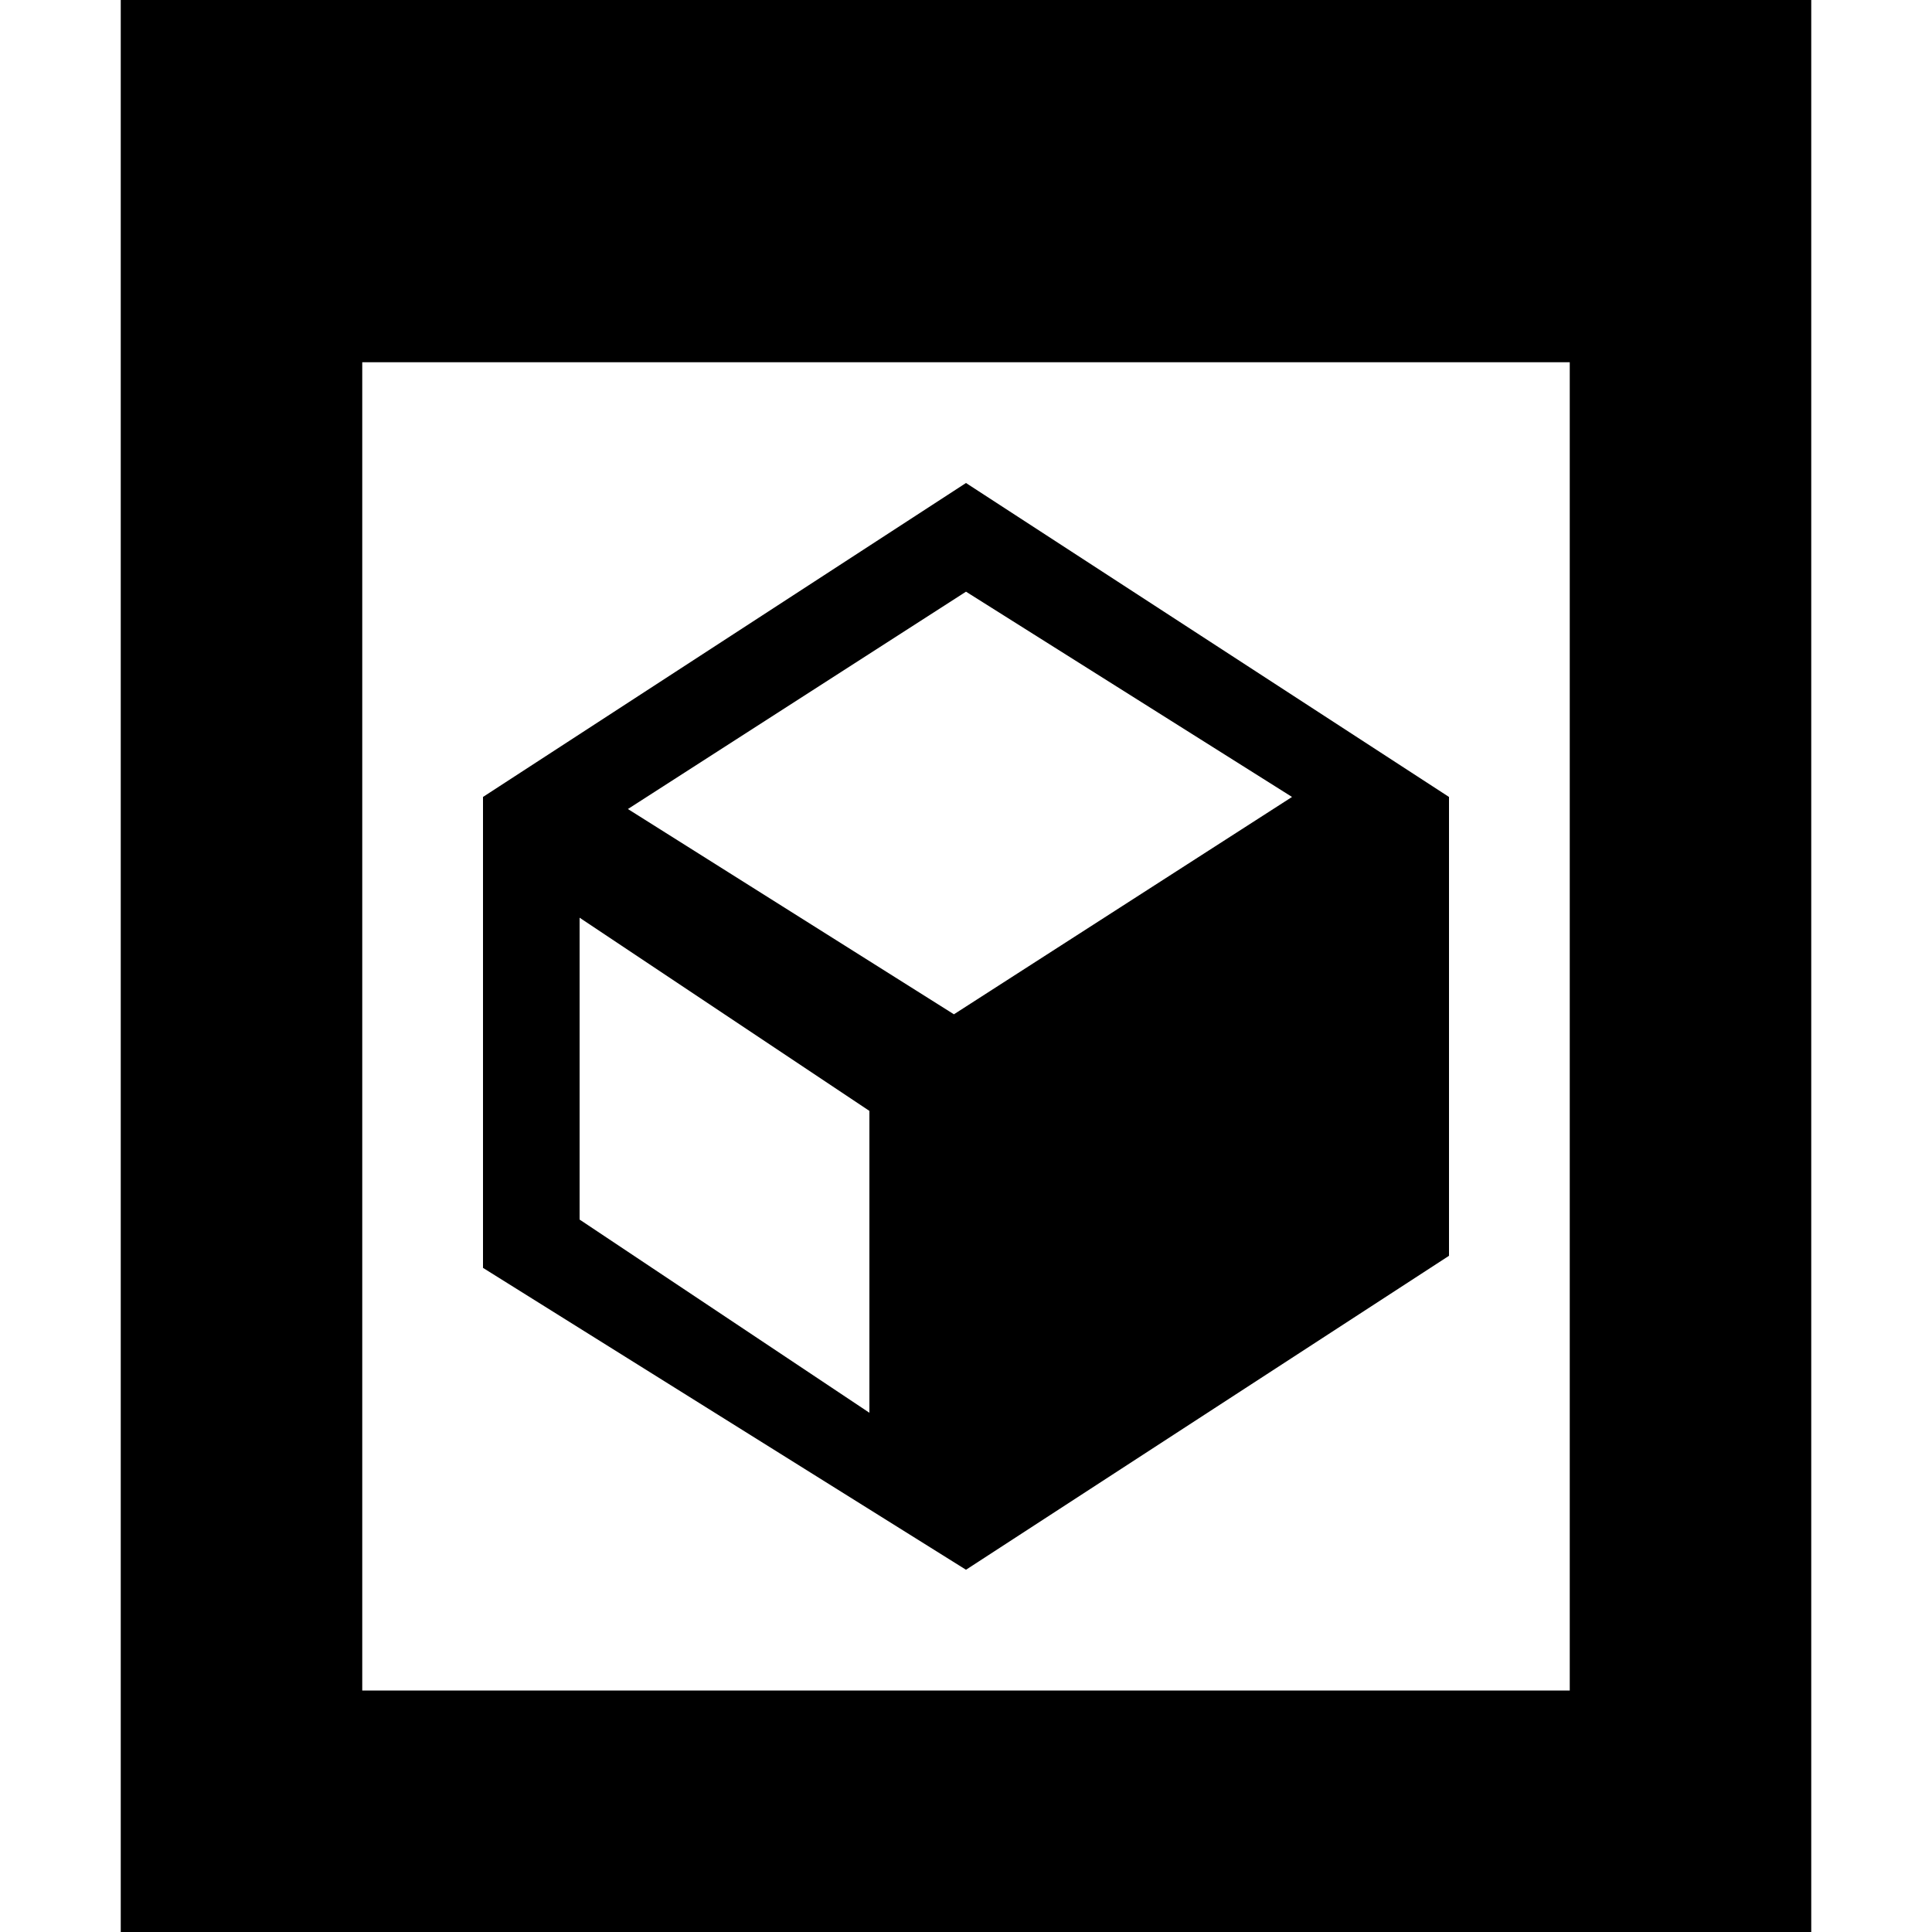 <svg xmlns="http://www.w3.org/2000/svg" viewBox="0 0 16 16"><title>powerplayreport_16</title><path d="M1 0v16h14V0H1zm12 14H3V3h10v11zm-1-3.6V6.6L8 4 4 6.6v3.9L8 13l4-2.6zM8 4.9l2.7 1.7-2.8 1.8-2.7-1.7L8 4.9zm-.8 6.8l-2.4-1.6V7.6l2.4 1.6v2.5z"/></svg>